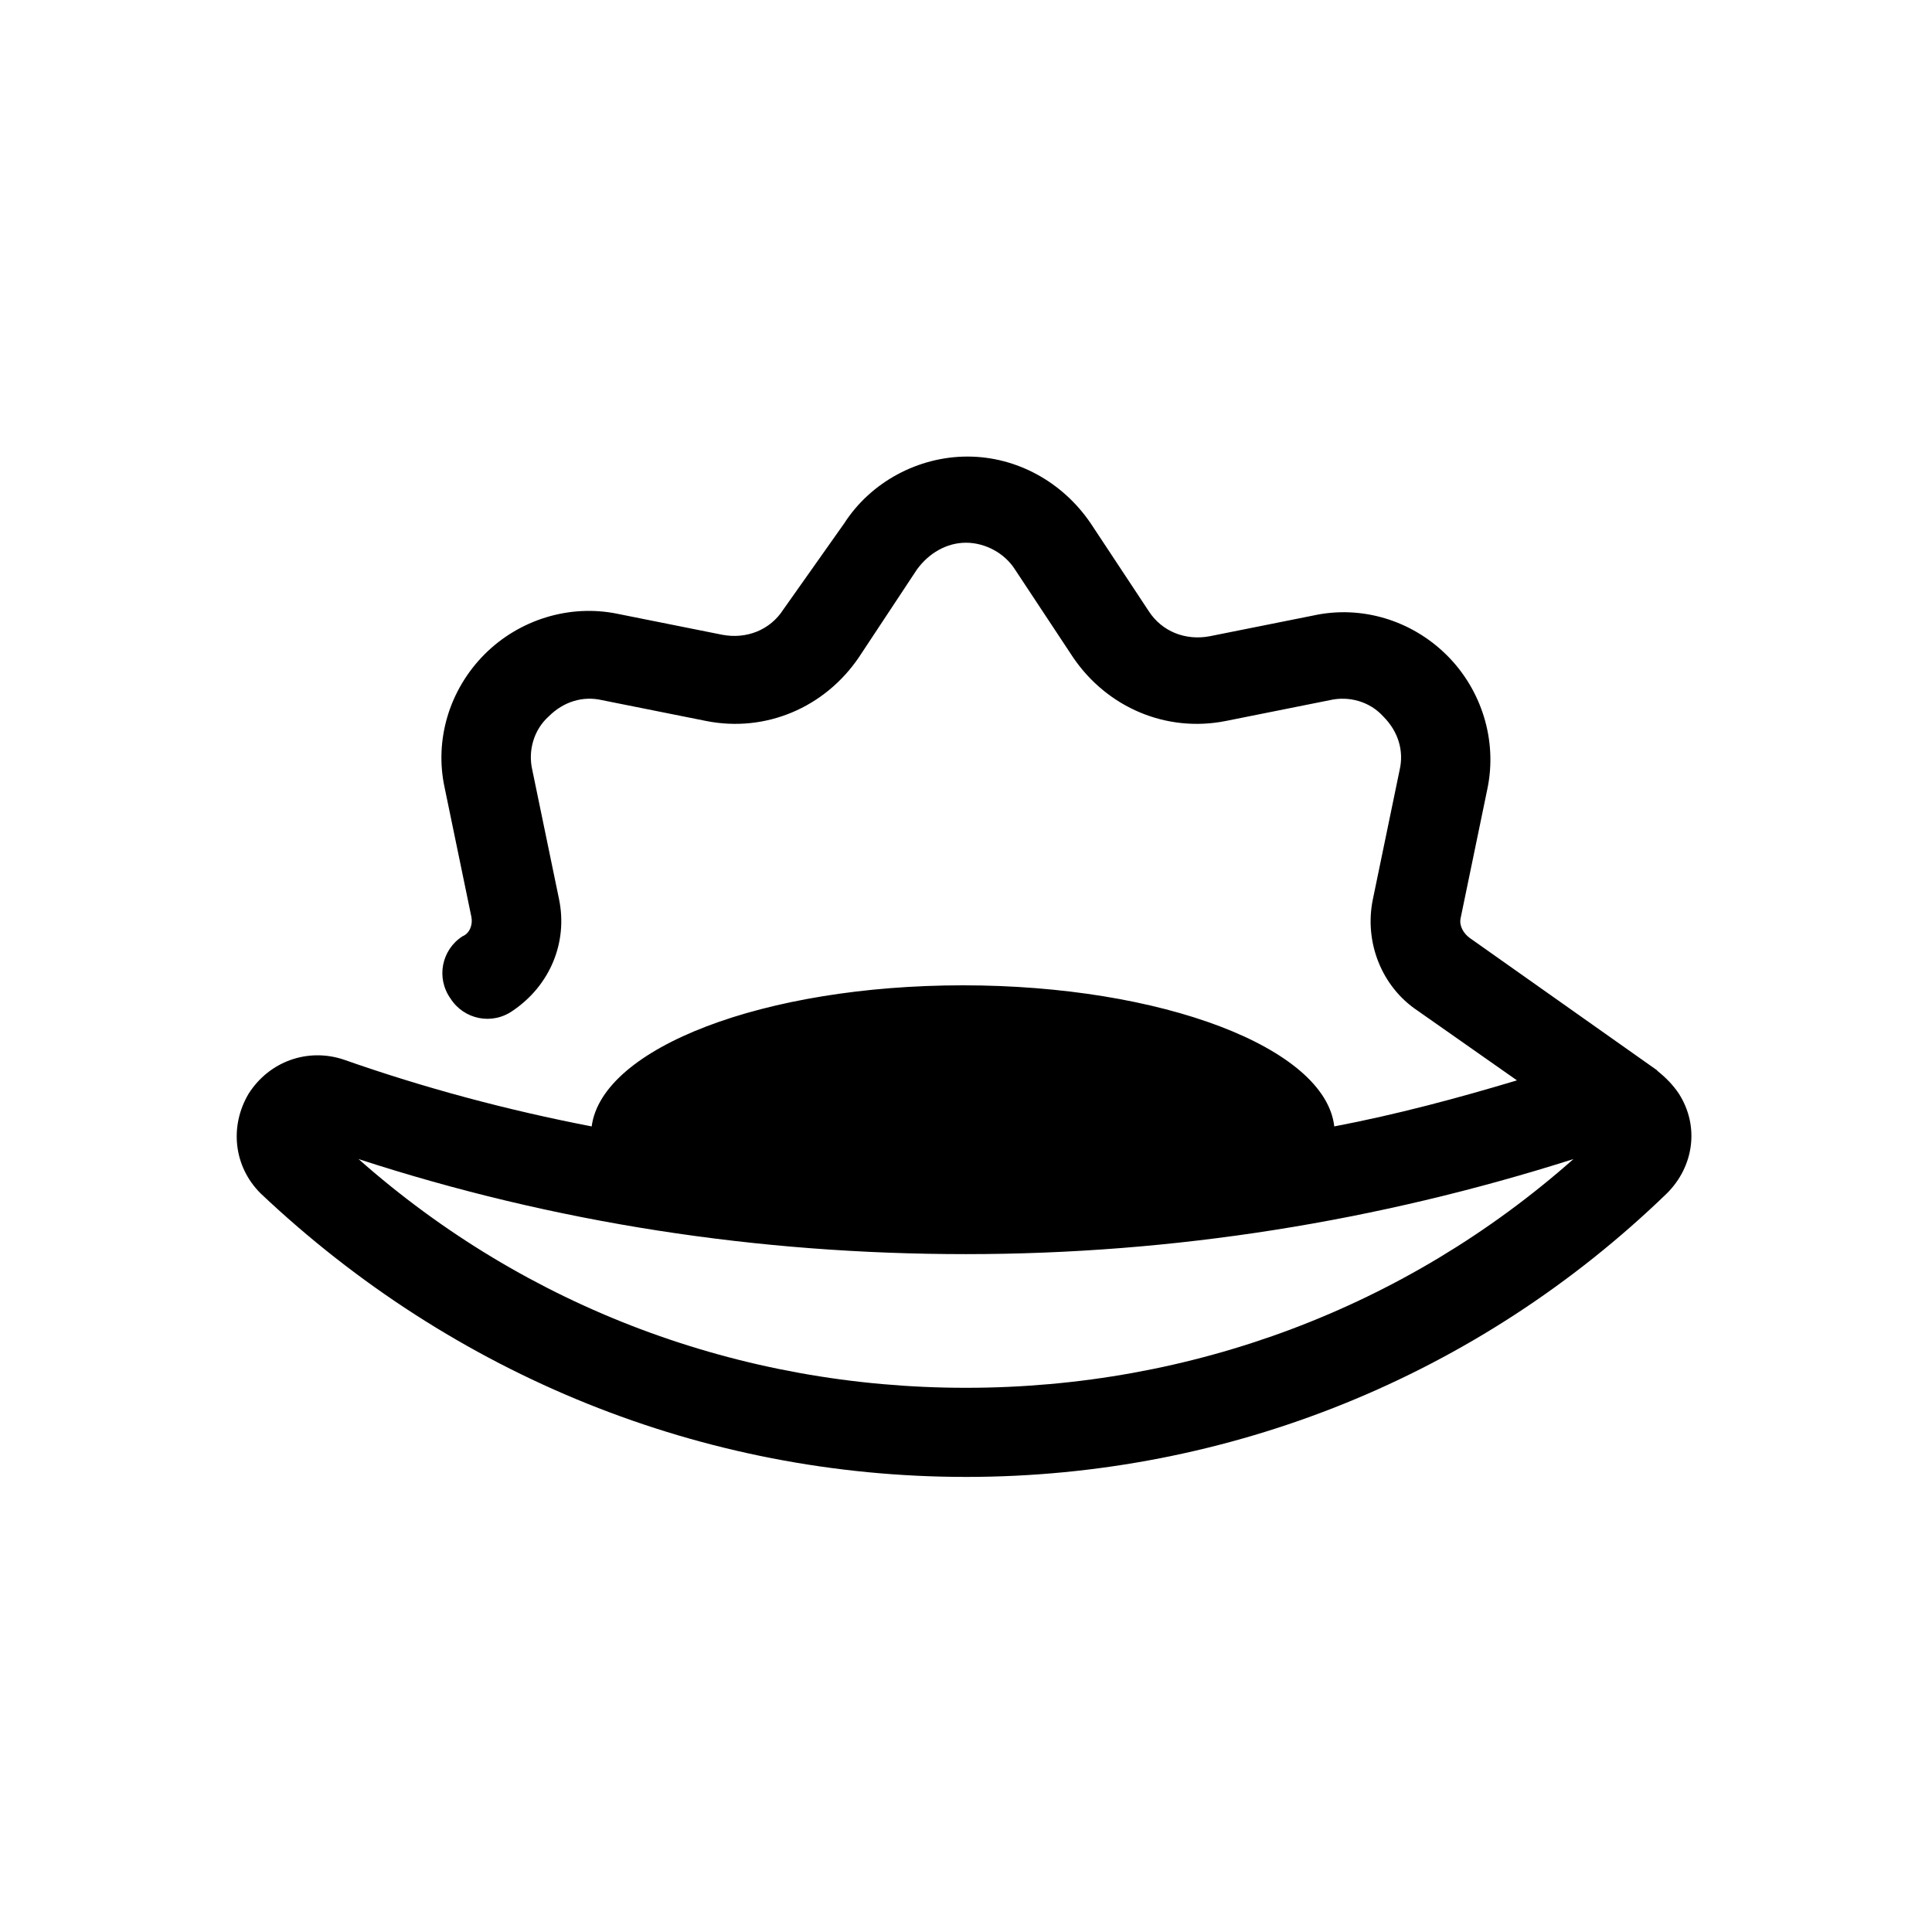 <?xml version="1.0" encoding="UTF-8"?>
<!-- Uploaded to: ICON Repo, www.iconrepo.com, Generator: ICON Repo Mixer Tools -->
<svg fill="#000000" width="800px" height="800px" version="1.1" viewBox="144 144 512 512" xmlns="http://www.w3.org/2000/svg">
 <path d="m400 535.4c69.668 0 135.79-26.766 185.78-75.18 7.086-7.086 8.66-17.711 3.148-26.371-1.574-2.363-3.543-4.328-5.512-5.902l-0.395-0.395-49.594-35.031c-1.574-1.18-2.754-3.148-2.363-5.117l7.086-34.242c2.754-12.988-1.574-26.371-10.629-35.426-9.445-9.445-22.828-13.383-35.426-10.629l-27.551 5.512c-6.297 1.18-12.594-1.18-16.137-6.691l-15.352-23.223c-7.477-11.02-19.68-17.711-32.668-17.711s-25.586 6.691-32.668 17.711l-16.137 22.832c-3.543 5.512-9.84 7.871-16.137 6.691l-27.551-5.512c-12.988-2.754-26.371 1.574-35.426 10.629-9.445 9.445-13.383 22.828-10.629 35.426l7.086 34.242c0.395 1.969-0.395 4.328-2.363 5.117-5.512 3.543-7.086 11.02-3.148 16.531 3.543 5.512 11.02 7.086 16.531 3.148 9.84-6.691 14.562-18.105 12.203-29.52l-7.086-34.242c-1.18-5.117 0.395-10.629 4.328-14.168 3.938-3.938 9.055-5.512 14.168-4.328l27.551 5.512c15.742 3.148 31.488-3.543 40.539-16.926l15.352-23.223c3.148-4.328 7.871-7.086 12.988-7.086 5.117 0 10.234 2.754 12.988 7.086l15.352 23.223c9.055 13.383 24.797 20.074 40.539 16.926l27.551-5.512c5.117-1.18 10.629 0.395 14.168 4.328 3.938 3.938 5.512 9.055 4.328 14.168l-7.086 34.242c-2.363 11.414 2.363 23.223 11.809 29.52l26.371 18.5c-15.742 4.723-31.883 9.055-48.414 12.203-2.363-20.859-45.656-37.391-98.398-37.391-52.742 0-95.645 16.531-98.398 37.391-22.434-4.328-44.477-10.234-65.73-17.711-9.445-3.148-19.68 0.395-25.191 9.055-5.117 8.66-3.938 19.285 3.148 26.371 51.18 48.406 117.3 75.172 186.97 75.172zm0-59.043c55.105 0 109.03-8.66 160.98-25.191-44.48 39.363-101.16 60.617-160.98 60.617-59.828 0-116.51-21.254-160.98-60.613 51.957 16.922 105.88 25.188 160.98 25.188z"/>
</svg>